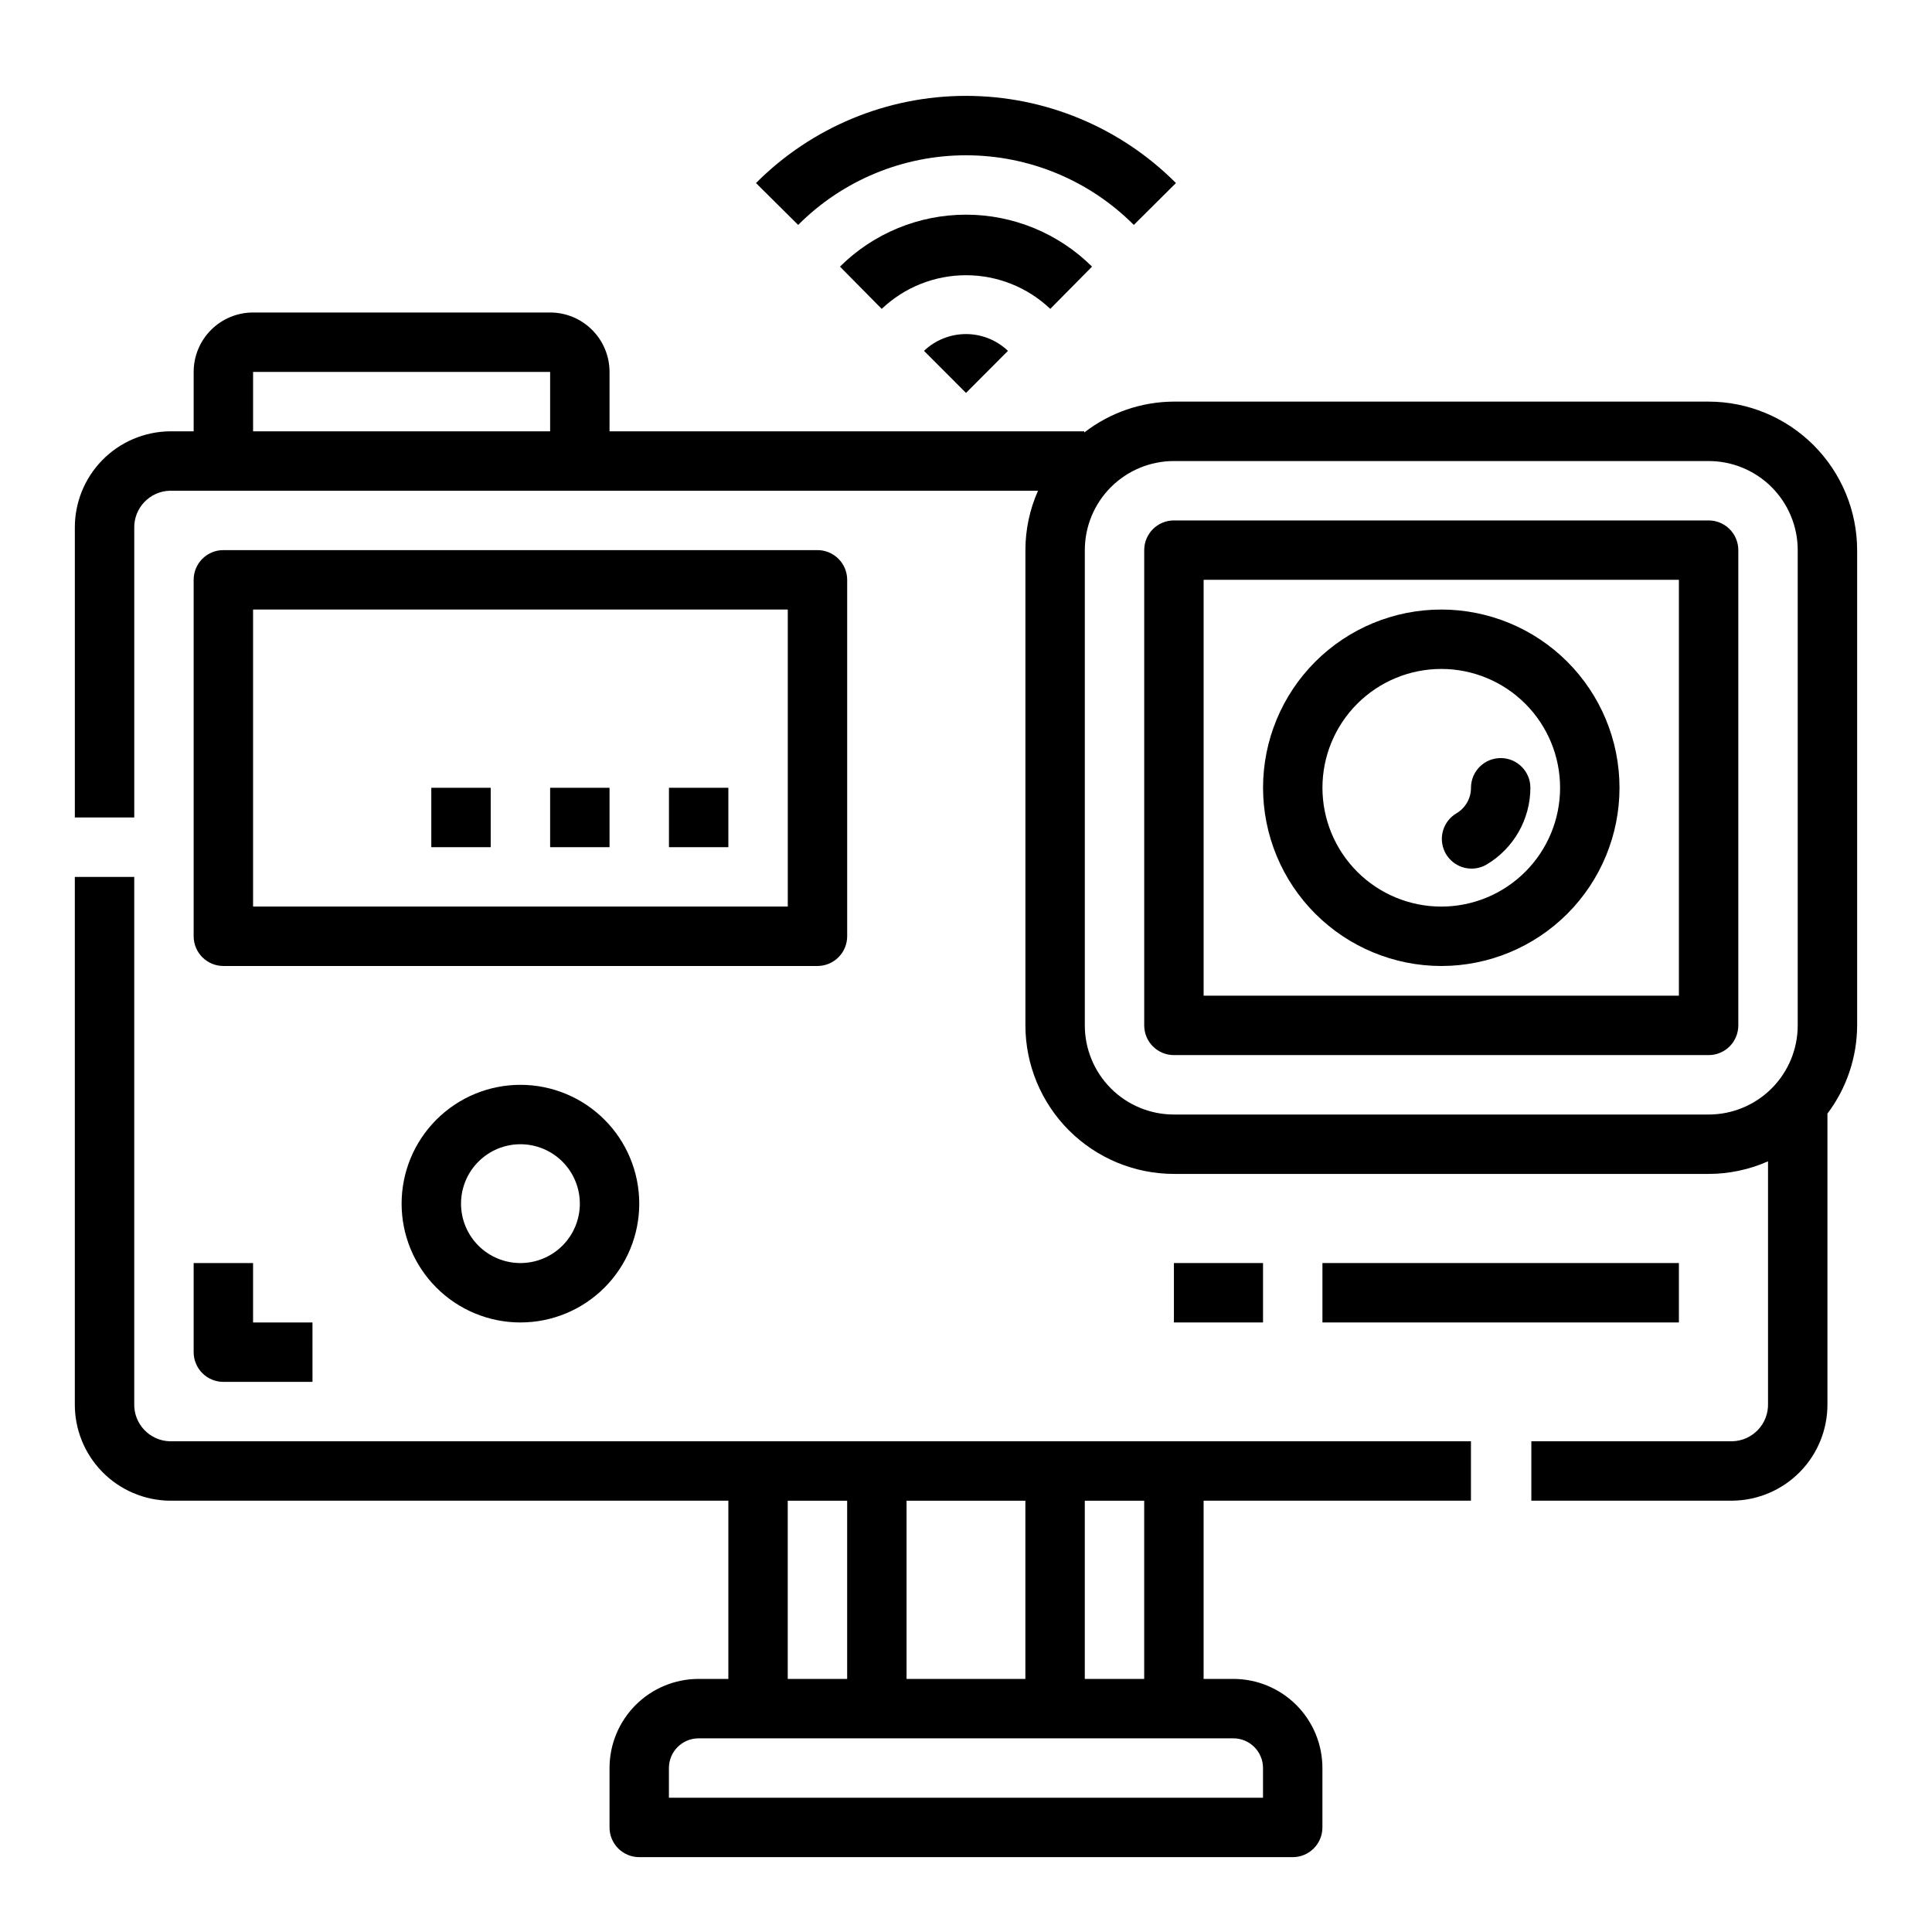 <?xml version="1.0" encoding="UTF-8"?>
<!-- Uploaded to: ICON Repo, www.iconrepo.com, Generator: ICON Repo Mixer Tools -->
<svg fill="#000000" width="800px" height="800px" version="1.1" viewBox="144 144 512 512" xmlns="http://www.w3.org/2000/svg">
 <g>
  <path d="m455.64 192.51c-14.738-14.793-34.762-23.105-55.645-23.105s-40.906 8.312-55.648 23.105l11.172 11.098c11.781-11.816 27.785-18.457 44.477-18.457 16.688 0 32.691 6.641 44.477 18.457z"/>
  <path d="m433.4 214.66c-8.879-8.82-20.887-13.77-33.398-13.77-12.516 0-24.523 4.949-33.402 13.77l11.066 11.195c6.027-5.727 14.023-8.918 22.336-8.918 8.309 0 16.305 3.191 22.332 8.918z"/>
  <path d="m388.87 236.98 11.133 11.148 11.117-11.148h-0.004c-3-2.856-6.981-4.449-11.121-4.449-4.144 0-8.125 1.594-11.125 4.449z"/>
  <path d="m188.96 541.7h148.06v47.23h-7.875c-6.262 0-12.27 2.488-16.695 6.918-4.43 4.43-6.918 10.438-6.918 16.699v15.746c0 2.086 0.828 4.09 2.305 5.566 1.477 1.473 3.481 2.305 5.566 2.305h173.18c2.09 0 4.09-0.832 5.566-2.305 1.477-1.477 2.305-3.481 2.305-5.566v-15.746c0-6.262-2.484-12.27-6.914-16.699s-10.438-6.918-16.699-6.918h-7.871v-47.23h70.848v-15.746h-344.86c-5.34-0.176-9.535-4.633-9.383-9.973v-139.59h-15.746v139.59c-0.066 6.742 2.539 13.234 7.25 18.055 4.711 4.82 11.141 7.578 17.879 7.664zm289.75 70.848v7.871h-157.44v-7.871c0-4.348 3.523-7.871 7.871-7.871h141.7c2.086 0 4.09 0.828 5.566 2.305 1.477 1.477 2.305 3.481 2.305 5.566zm-31.488-23.617h-15.742v-47.23h15.742zm-31.488 0h-31.488v-47.23h31.488zm-47.23-47.23v47.23h-15.746v-47.23z"/>
  <path d="m596.8 250.43h-141.7c-8.605 0.031-16.957 2.91-23.758 8.188v-0.316h-125.81v-15.742c0-4.176-1.66-8.18-4.613-11.133s-6.957-4.613-11.133-4.613h-78.719c-4.176 0-8.18 1.66-11.133 4.613s-4.613 6.957-4.613 11.133v15.742h-6.359c-6.738 0.09-13.168 2.844-17.879 7.664-4.711 4.824-7.316 11.316-7.25 18.055v76.617h15.746v-76.617c-0.152-5.34 4.043-9.797 9.383-9.973h230.12c-2.199 4.957-3.336 10.32-3.34 15.742v125.95c0.012 10.434 4.164 20.441 11.543 27.82 7.379 7.375 17.383 11.527 27.816 11.539h141.7c5.422-0.004 10.785-1.141 15.742-3.336v64.211c0.152 5.34-4.043 9.797-9.383 9.973h-53.34v15.742h53.34v0.004c6.738-0.086 13.168-2.844 17.879-7.664 4.711-4.82 7.316-11.312 7.25-18.055v-76.863c5.082-6.731 7.844-14.934 7.871-23.371v-125.95c-0.012-10.434-4.164-20.438-11.543-27.816-7.379-7.379-17.383-11.531-27.816-11.543zm-385.73 7.871v-15.742h78.719v15.742zm244.03 181.06c-6.262 0-12.27-2.488-16.699-6.918-4.426-4.43-6.914-10.434-6.914-16.699v-125.95c0-6.262 2.488-12.27 6.914-16.699 4.43-4.426 10.438-6.914 16.699-6.914h141.7c6.262 0 12.27 2.488 16.699 6.914 4.426 4.43 6.914 10.438 6.914 16.699v125.95c0 6.266-2.488 12.27-6.914 16.699-4.43 4.43-10.438 6.918-16.699 6.918z"/>
  <path d="m596.8 281.92h-141.7c-4.348 0-7.871 3.523-7.871 7.871v125.95c0 2.09 0.828 4.09 2.305 5.566 1.477 1.477 3.481 2.305 5.566 2.305h141.7c2.086 0 4.09-0.828 5.566-2.305 1.473-1.477 2.305-3.477 2.305-5.566v-125.95c0-2.086-0.832-4.09-2.305-5.566-1.477-1.477-3.481-2.305-5.566-2.305zm-7.875 125.95h-125.95v-110.21h125.95z"/>
  <path d="m525.95 400c12.527 0 24.543-4.977 33.398-13.836 8.859-8.855 13.836-20.871 13.836-33.398s-4.977-24.539-13.836-33.398c-8.855-8.855-20.871-13.832-33.398-13.832-12.523 0-24.539 4.977-33.398 13.832-8.855 8.859-13.832 20.871-13.832 33.398 0.012 12.523 4.992 24.531 13.848 33.387 8.855 8.852 20.863 13.832 33.383 13.848zm0-78.719v-0.004c8.352 0 16.363 3.32 22.266 9.223 5.906 5.906 9.223 13.914 9.223 22.266s-3.316 16.359-9.223 22.266c-5.902 5.906-13.914 9.223-22.266 9.223-8.348 0-16.359-3.316-22.266-9.223-5.902-5.906-9.223-13.914-9.223-22.266s3.32-16.359 9.223-22.266c5.906-5.902 13.918-9.223 22.266-9.223z"/>
  <path d="m533.99 374.19c1.418 0 2.809-0.383 4.023-1.109 7.148-4.273 11.535-11.984 11.555-20.312 0-4.348-3.523-7.871-7.871-7.871-4.348 0-7.871 3.523-7.871 7.871 0.008 2.785-1.465 5.367-3.867 6.777-3.051 1.812-4.512 5.441-3.57 8.859 0.941 3.422 4.055 5.789 7.602 5.785z"/>
  <path d="m368.51 392.12v-94.461c0-2.09-0.832-4.094-2.309-5.566-1.477-1.477-3.477-2.309-5.566-2.309h-157.44c-4.348 0-7.875 3.527-7.875 7.875v94.461c0 2.09 0.832 4.09 2.309 5.566 1.477 1.477 3.477 2.309 5.566 2.309h157.44c2.09 0 4.09-0.832 5.566-2.309 1.477-1.477 2.309-3.477 2.309-5.566zm-15.742-7.871h-141.7v-78.719h141.7z"/>
  <path d="m321.28 352.77h15.742v15.742h-15.742z"/>
  <path d="m289.79 352.77h15.742v15.742h-15.742z"/>
  <path d="m258.3 352.77h15.742v15.742h-15.742z"/>
  <path d="m250.43 462.98c0 8.348 3.316 16.359 9.223 22.262 5.906 5.906 13.914 9.223 22.266 9.223 8.352 0 16.359-3.316 22.266-9.223 5.906-5.902 9.223-13.914 9.223-22.262 0-8.352-3.316-16.363-9.223-22.266-5.906-5.906-13.914-9.223-22.266-9.223-8.352 0-16.359 3.316-22.266 9.223-5.906 5.902-9.223 13.914-9.223 22.266zm47.23 0h0.004c0 4.172-1.66 8.18-4.613 11.133-2.953 2.949-6.957 4.609-11.133 4.609s-8.18-1.66-11.133-4.609c-2.953-2.953-4.609-6.961-4.609-11.133 0-4.176 1.656-8.184 4.609-11.133 2.953-2.953 6.957-4.613 11.133-4.613s8.18 1.66 11.133 4.613c2.953 2.949 4.613 6.957 4.613 11.133z"/>
  <path d="m455.1 478.72h23.617v15.742h-23.617z"/>
  <path d="m494.46 478.72h94.465v15.742h-94.465z"/>
  <path d="m195.32 502.34c0 2.086 0.832 4.09 2.309 5.566 1.477 1.477 3.477 2.305 5.566 2.305h23.617l-0.004-15.746h-15.742v-15.742h-15.746z"/>
 </g>
</svg>